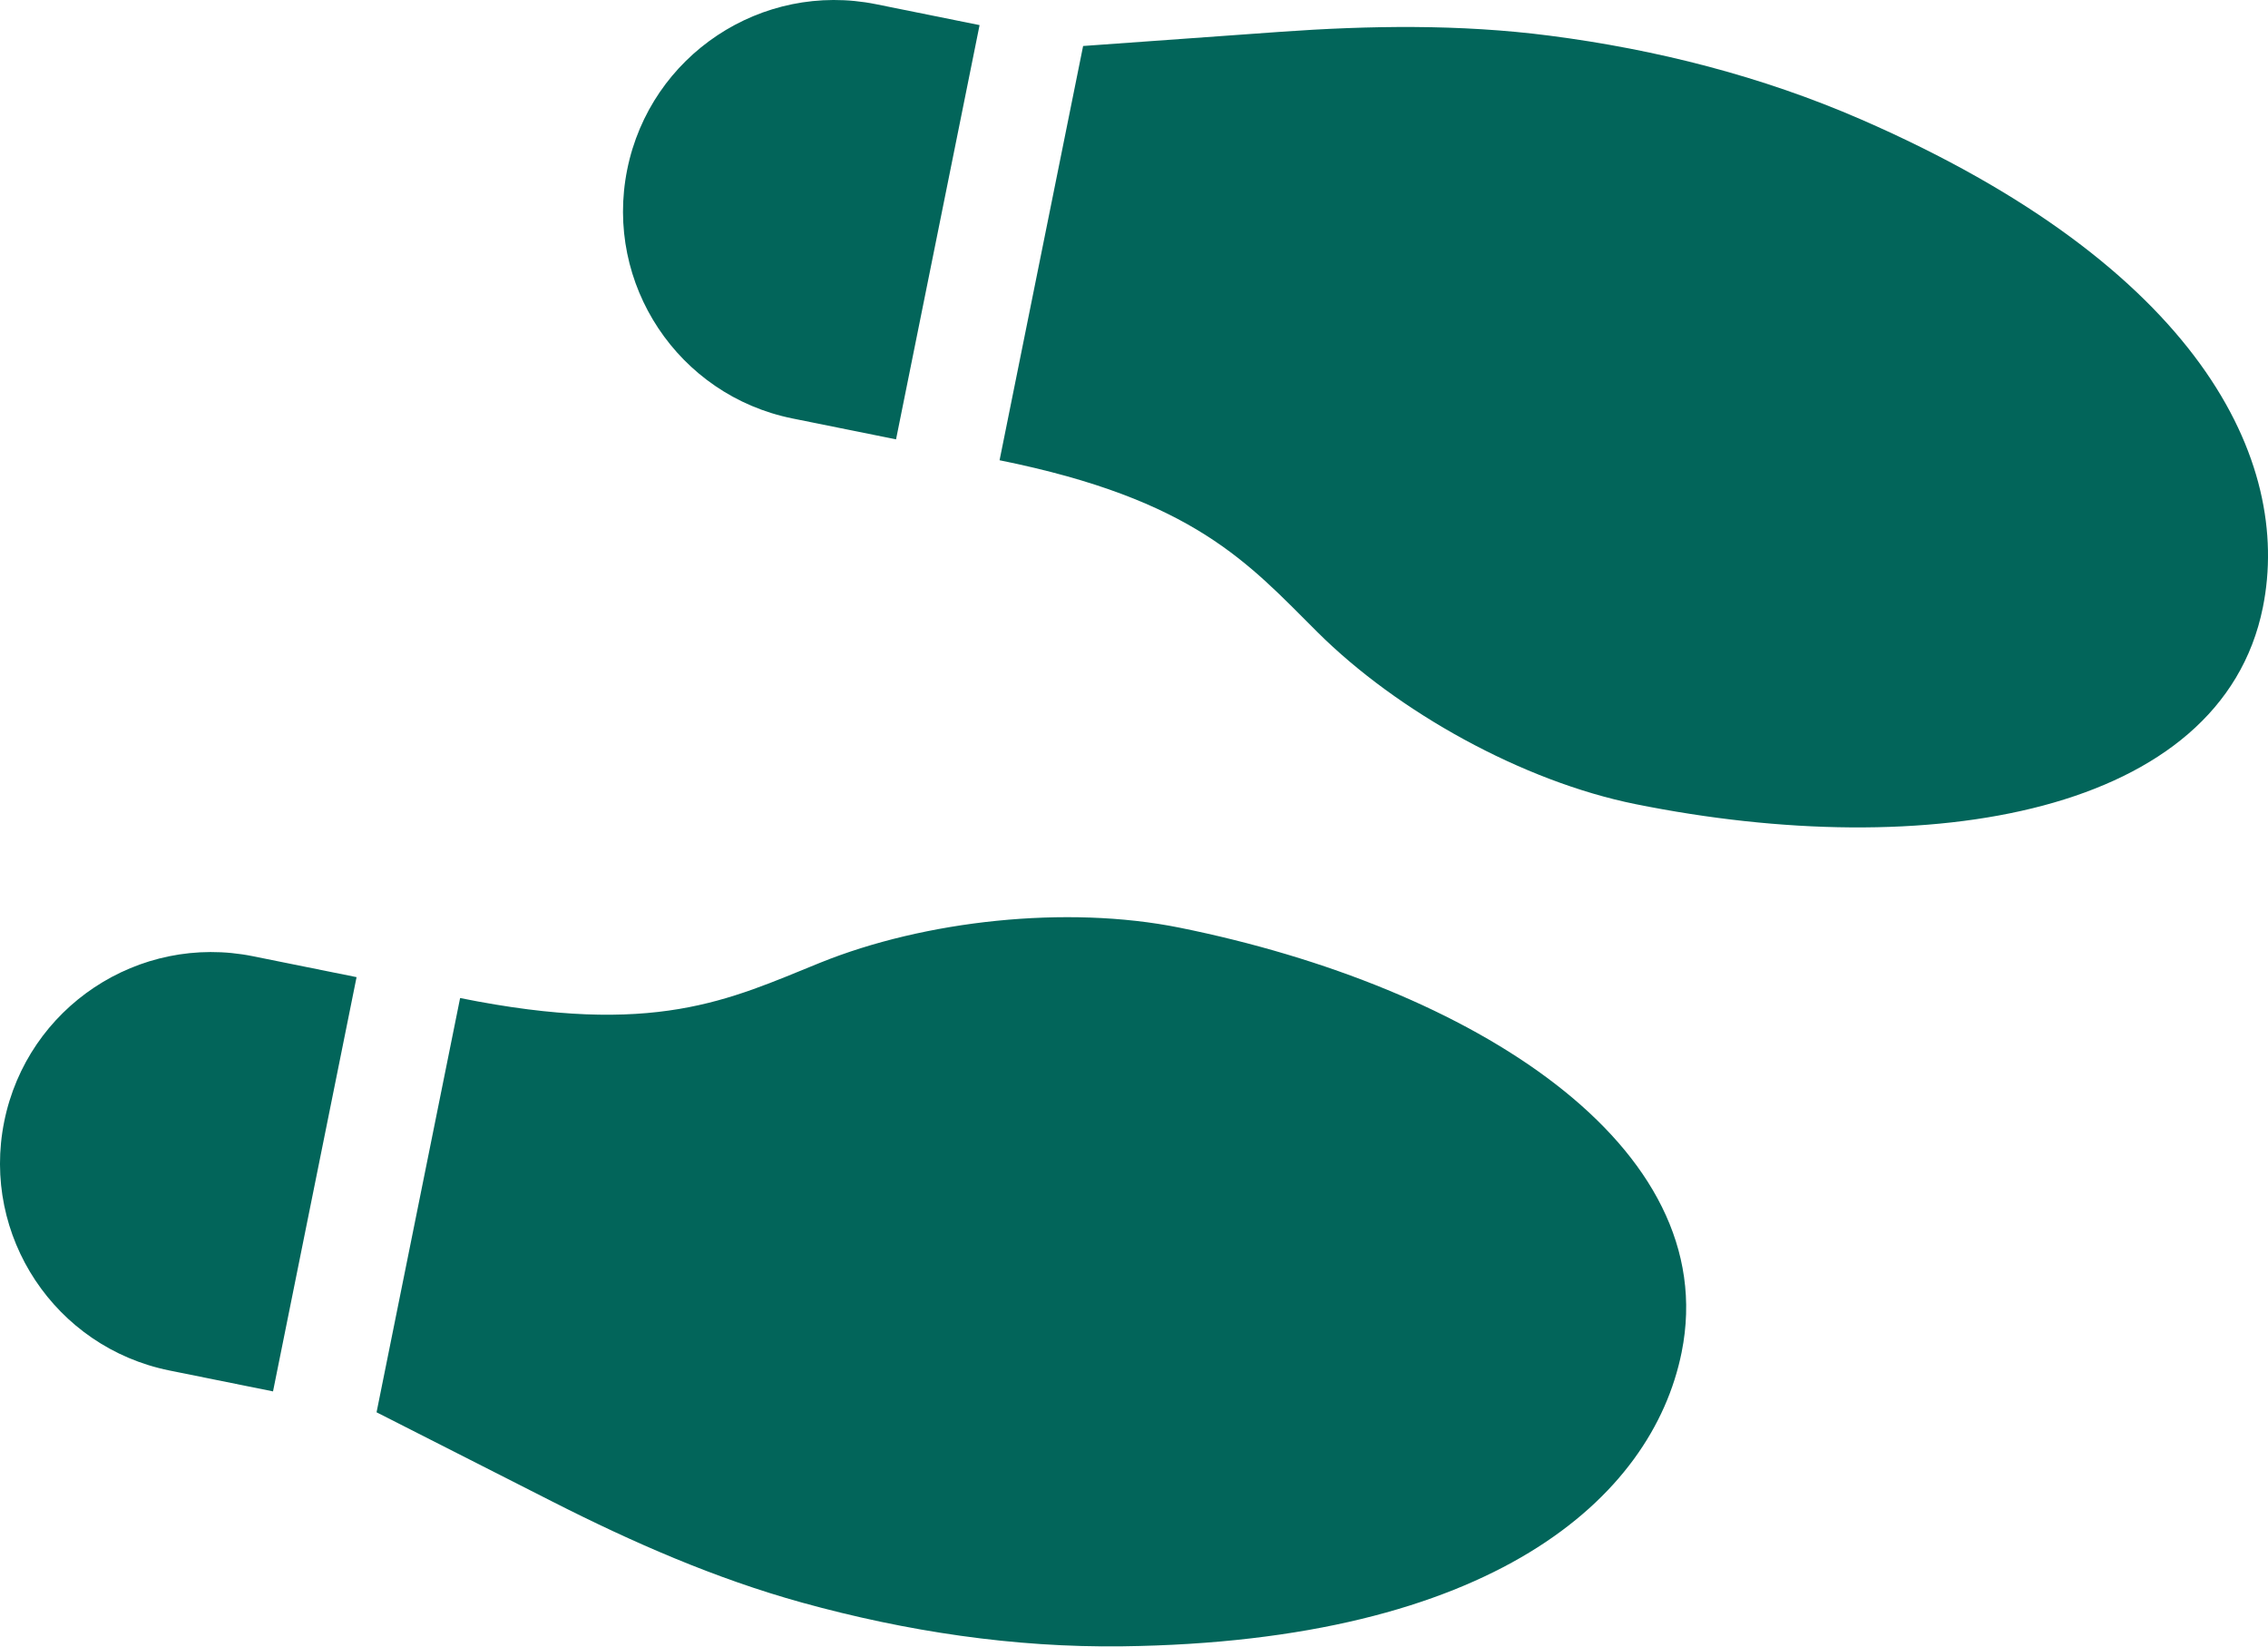 <?xml version="1.0" encoding="UTF-8"?> <svg xmlns="http://www.w3.org/2000/svg" width="124" height="90" viewBox="0 0 124 90" fill="none"> <path d="M43.329 22.873L48.99 24.015L53.557 1.372L47.897 0.23C41.644 -1.031 35.553 3.014 34.292 9.268C33.03 15.521 37.076 21.611 43.329 22.873ZM0.23 61.306C-1.032 67.559 3.014 73.649 9.267 74.911L14.927 76.053L19.495 53.41L13.835 52.268C7.582 51.007 1.491 55.052 0.23 61.306ZM64.492 50.706C58.317 49.46 50.551 50.309 44.824 52.629C39.854 54.642 35.807 56.701 25.156 54.552L20.588 77.195L30.195 82.073C34.571 84.296 39.104 86.285 43.864 87.601C49.564 89.176 55.444 90.061 61.346 89.987C81.552 89.733 90.327 81.916 91.941 73.917C94.225 62.596 80.476 53.931 64.492 50.706ZM101.748 6.527C96.336 4.171 90.573 2.704 84.708 1.948C79.81 1.315 74.861 1.392 69.965 1.742L59.218 2.514L54.65 25.157C65.299 27.305 68.234 30.773 72.034 34.555C76.414 38.914 83.243 42.707 89.418 43.953C105.402 47.178 121.435 44.521 123.719 33.2C125.333 25.201 120.275 14.593 101.748 6.527Z" fill="#02655A"></path> </svg> 